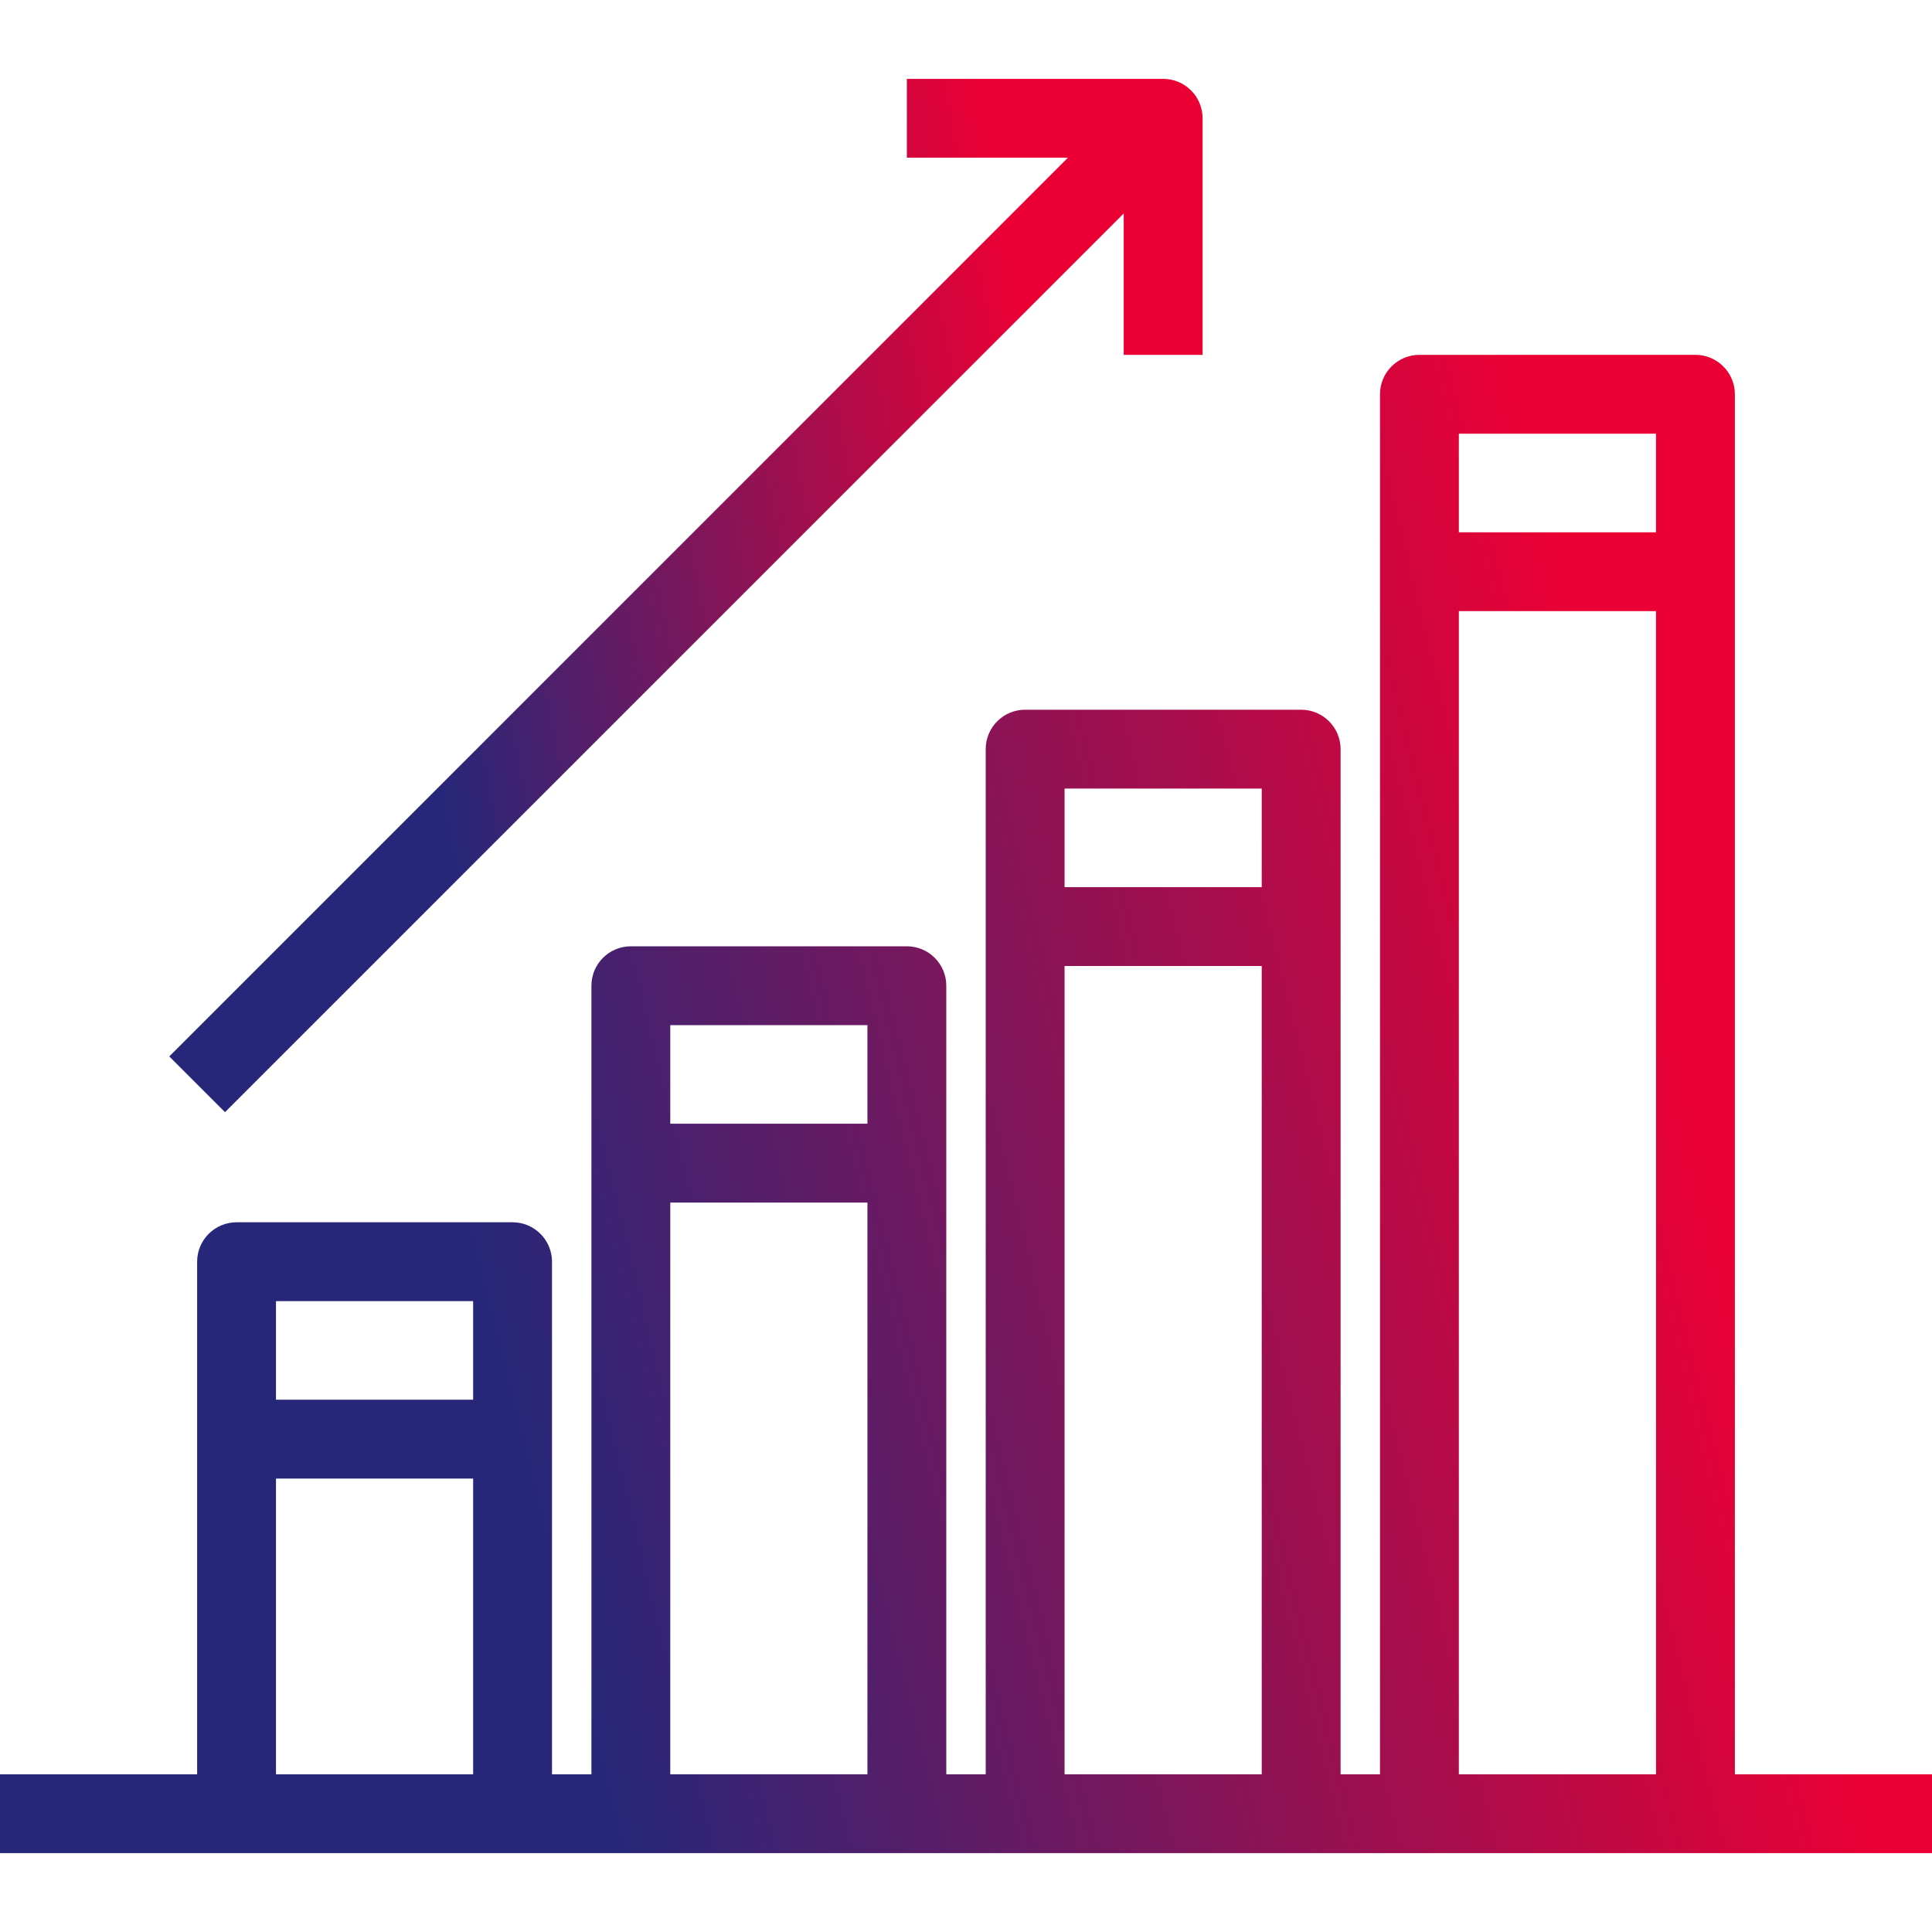 <svg xmlns="http://www.w3.org/2000/svg" width="60" height="60" viewBox="0 0 60 60" fill="none">
  <path d="M53.878 55.102V12.245C53.878 11.569 53.329 11.02 52.653 11.02H44.082C43.405 11.02 42.857 11.569 42.857 12.245V55.102H41.633V23.265C41.633 22.589 41.084 22.041 40.408 22.041H31.837C31.16 22.041 30.612 22.589 30.612 23.265V55.102H29.388V30.612C29.388 29.936 28.84 29.388 28.163 29.388H19.592C18.916 29.388 18.367 29.936 18.367 30.612V55.102H17.143V39.184C17.143 38.508 16.595 37.959 15.918 37.959H7.347C6.671 37.959 6.122 38.508 6.122 39.184V55.102H0V57.551H60V55.102H53.878ZM14.694 55.102H8.571V45.918H14.694V55.102ZM14.694 43.469H8.571V40.408H14.694V43.469ZM26.939 55.102H20.816V37.347H26.939V55.102ZM26.939 34.898H20.816V31.837H26.939V34.898ZM39.184 55.102H33.061V30H39.184V55.102ZM39.184 27.551H33.061V24.49H39.184V27.551ZM51.429 55.102H45.306V18.98H51.429V55.102ZM51.429 16.531H45.306V13.469H51.429V16.531Z" fill="url(#paint0_linear_505_924)"></path>
  <path d="M6.988 34.539L34.898 6.63V11.02H37.347V3.673C37.347 2.997 36.799 2.449 36.123 2.449H28.163V4.898H33.166L5.257 32.808L6.988 34.539Z" fill="url(#paint1_linear_505_924)"></path>
  <defs>
    <linearGradient id="paint0_linear_505_924" x1="17.963" y1="52.001" x2="55.03" y2="42.884" gradientUnits="userSpaceOnUse">
      <stop stop-color="#272779"></stop>
      <stop offset="1" stop-color="#EB0034"></stop>
    </linearGradient>
    <linearGradient id="paint1_linear_505_924" x1="14.864" y1="30.712" x2="35.15" y2="26.843" gradientUnits="userSpaceOnUse">
      <stop stop-color="#272779"></stop>
      <stop offset="1" stop-color="#EB0034"></stop>
    </linearGradient>
  </defs>
</svg>